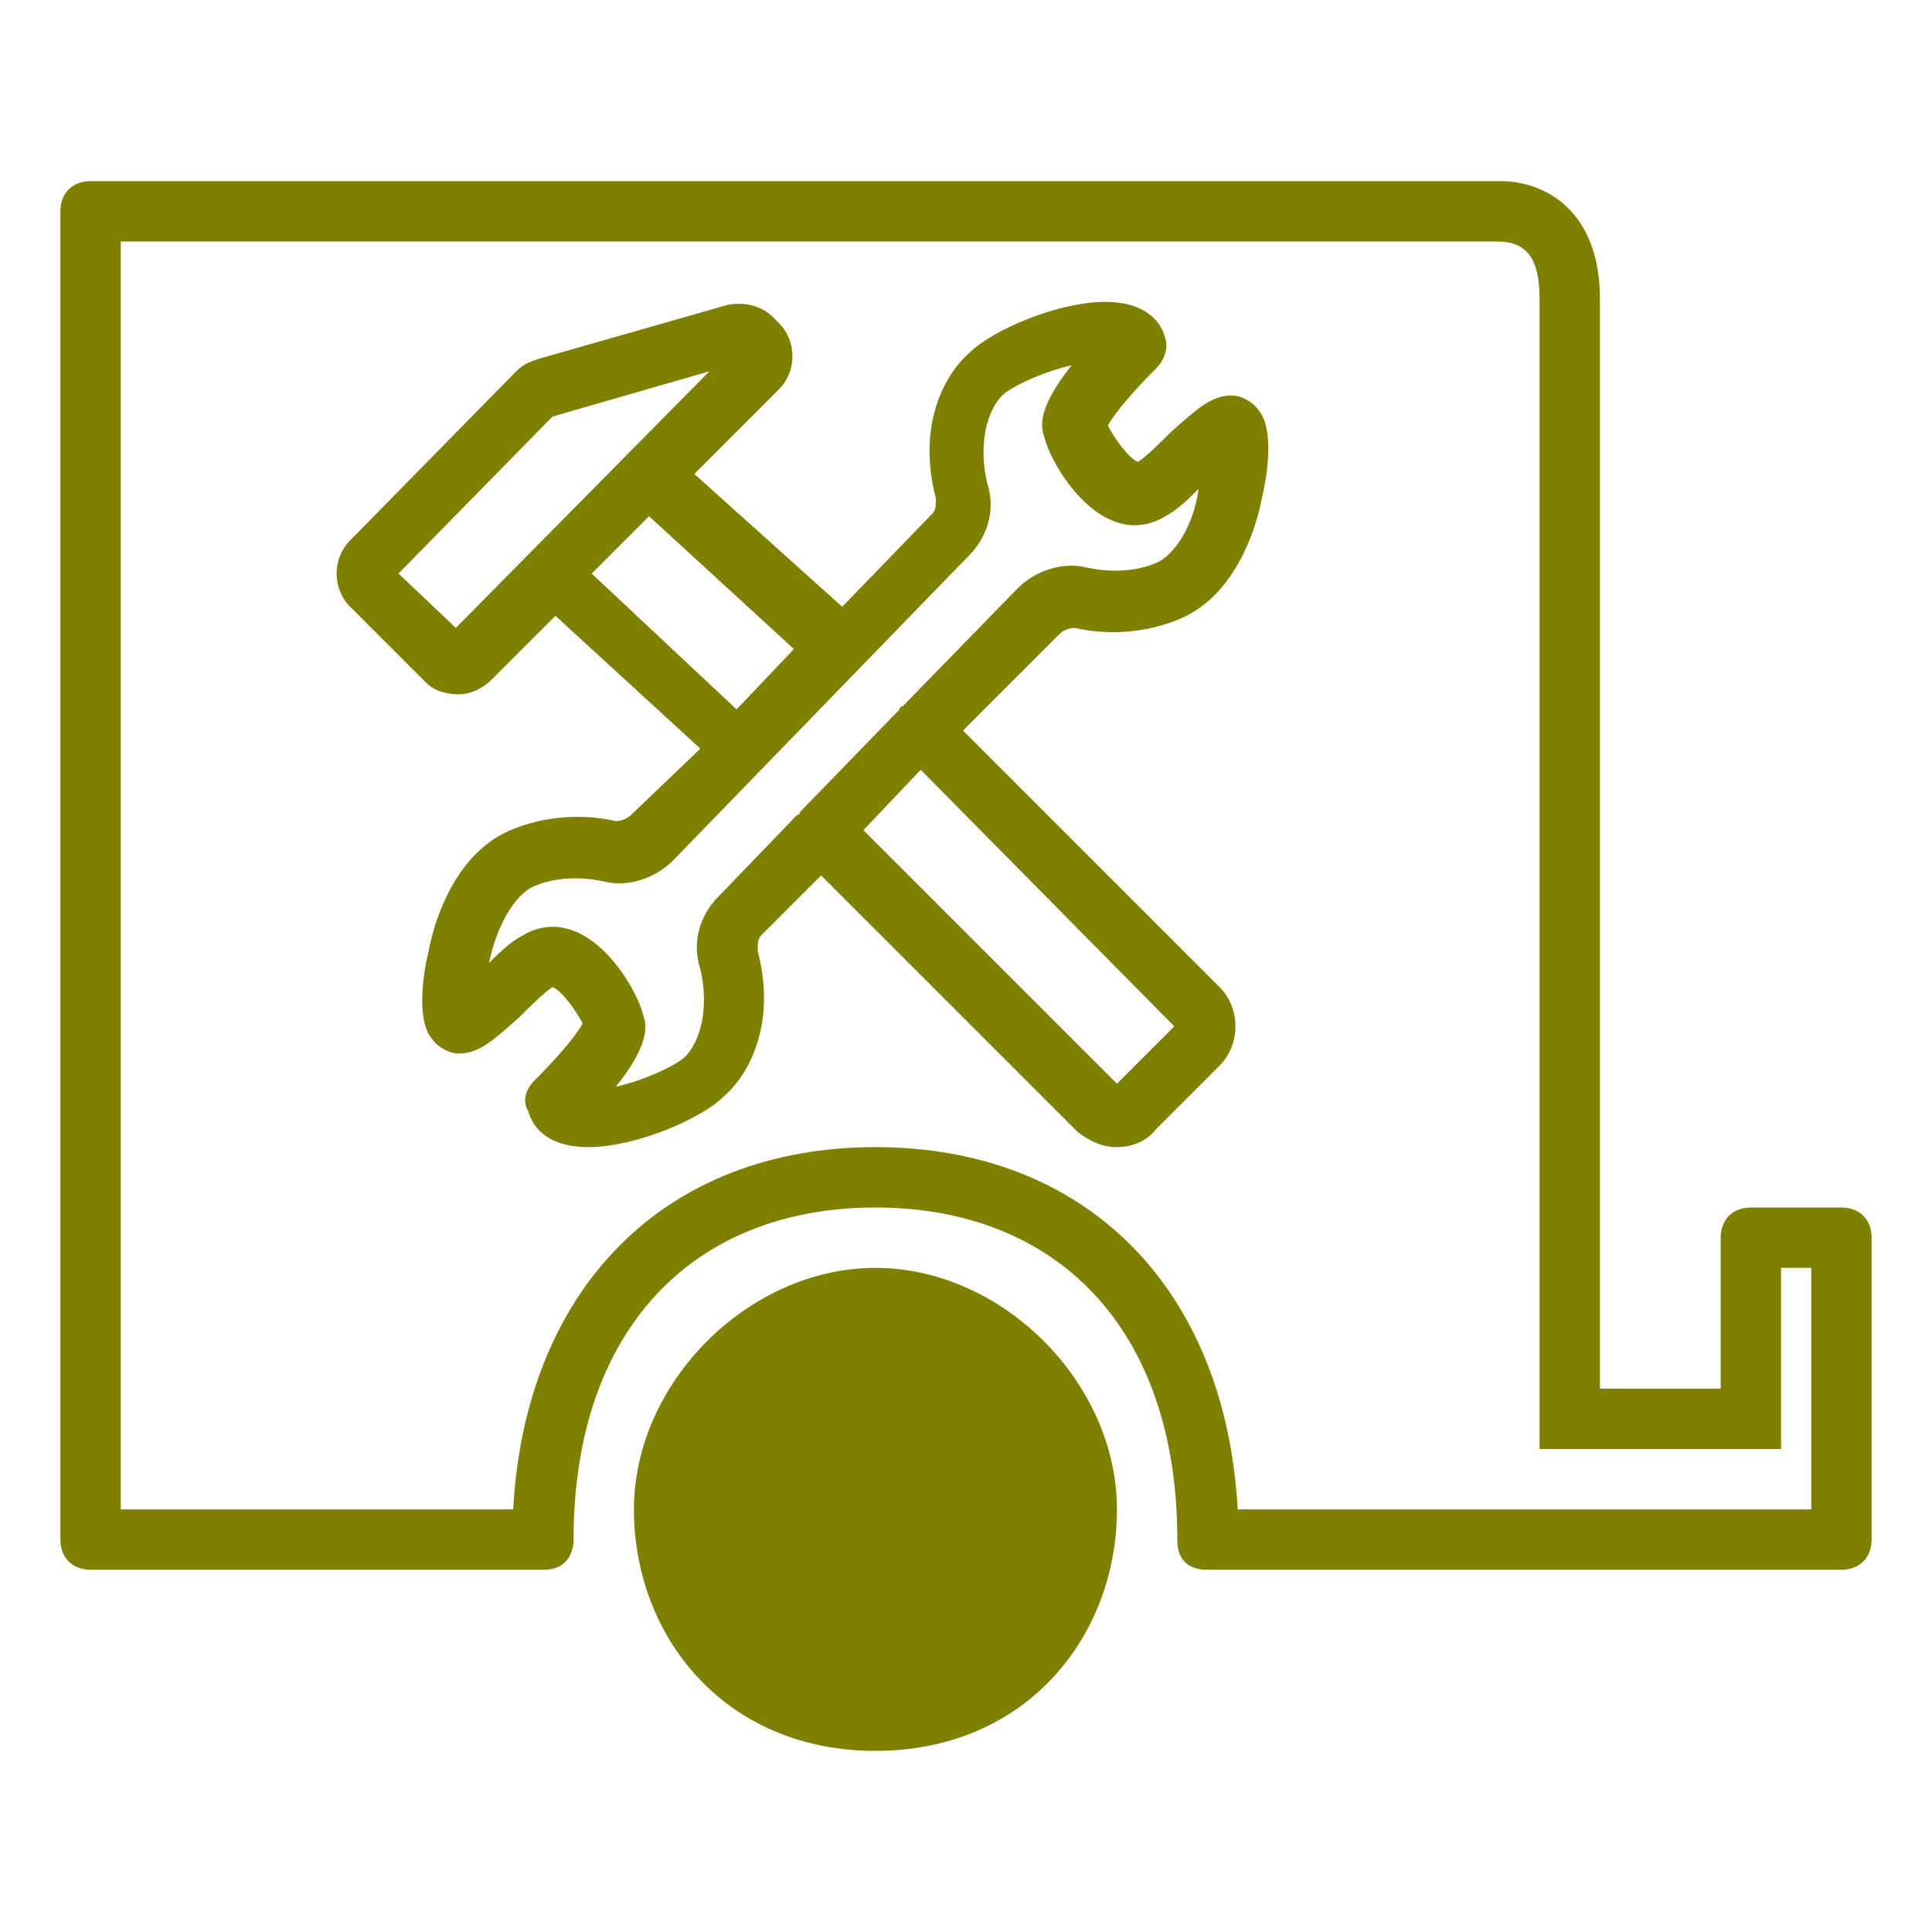 <?xml version="1.0" encoding="utf-8"?>
<svg xmlns="http://www.w3.org/2000/svg" x="0px" y="0px" viewBox="0 0 64 64">
  <g id="inland-marine" fill="#567287">
    <path d="M61 52H40c-1 0-1-.8-1-1 0-7-4-11-10-11s-10 4-10 11c0 .1 0 1-1 1H3c-.6 0-1-.4-1-1V7c0-.6.4-1 1-1H49.7C51.2 6 53 7 53 9.9V46h4v-5c0-.6.4-1 1-1h3c.6 0 1 .4 1 1v10c0 .6-.4 1-1 1zm-44-2c.4-7.3 5-12 12-12s11.6 4.7 12 12h19v-8h-1v6h-8V9.9c0-1.3-.4-1.9-1.4-1.9H4v42h13z" style="fill: rgb(128, 128, 0);"/>
    <path d="M41.7 13.6c-.2-.3-.6-.5-.9-.5-.7 0-1.2.5-2 1.2-.4.4-.8.8-1.1 1-.3-.1-.8-.8-1-1.2.2-.4.9-1.2 1.6-1.9.3-.3.4-.7.3-1-.1-.4-.5-1.2-2-1.2s-3.7.9-4.5 1.7c-.9.8-1.7 2.5-1.1 4.8 0 .2 0 .4-.1.5l-3 3.1-4.9-4.4 2.8-2.8c.6-.6.6-1.6 0-2.2l-.2-.2c-.4-.4-1-.5-1.5-.4l-6.3 1.8c-.3.1-.5.2-.7.4l-5.5 5.6c-.6.6-.6 1.6 0 2.2l2.5 2.5c.3.3.7.4 1.1.4.4 0 .8-.2 1.1-.5l2.1-2.1 4.8 4.4-2.3 2.2c-.1.1-.3.2-.5.2-1.3-.3-2.7-.1-3.7.4-1.6.8-2.3 2.8-2.5 3.9-.2.8-.4 2.3.1 2.9.2.3.6.5.9.5.7 0 1.2-.5 2-1.2.4-.4.8-.8 1.1-1 .3.1.8.8 1 1.2-.2.4-.9 1.2-1.6 1.9-.3.3-.4.7-.2 1 .1.4.5 1.2 2 1.2s3.7-.9 4.5-1.7c.9-.8 1.7-2.5 1.1-4.8 0-.2 0-.4.1-.5l2-2 8.5 8.5c.4.3.8.5 1.3.5s1-.2 1.3-.6l2.1-2.1c.7-.7.7-1.9 0-2.6l-8.5-8.5 3.2-3.2c.1-.1.3-.2.5-.2 1.3.3 2.7.1 3.7-.4 1.6-.8 2.3-2.8 2.5-3.9.2-.8.4-2.3-.1-2.9zm-26.6 7.2L13.2 19l5.1-5.2 5.2-1.5-8.4 8.5zm4.5-1.8l1.9-1.9 4.8 4.4-1.9 2-4.8-4.5zm19.3 15L37 35.9l-8.4-8.4 1.9-2 8.4 8.5zm-.5-15.4c-.6.3-1.5.4-2.4.2-.8-.2-1.7.1-2.3.7l-3.8 3.9s-.1 0-.1.1l-3.3 3.4s0 .1-.1.1l-2.6 2.7c-.6.6-.9 1.5-.6 2.4.3 1.3 0 2.4-.5 2.9-.3.3-1.4.8-2.3 1 1.2-1.5 1-2.1.9-2.4-.2-.8-1.4-2.9-3-2.9-.3 0-.7.1-1 .3-.4.2-.8.6-1.1.9.2-1 .7-2.1 1.4-2.5.6-.3 1.5-.4 2.4-.2.8.2 1.7-.1 2.3-.7l9.8-10.1c.6-.6.9-1.5.6-2.4-.3-1.3 0-2.4.5-2.9.3-.3 1.4-.8 2.3-1-1.2 1.5-1 2.1-.9 2.4.2.8 1.4 2.9 3 2.9.3 0 .7-.1 1-.3.4-.2.8-.6 1.1-.9-.1.9-.6 2-1.3 2.4zM37 50c0 4.2-3 8-8 8s-8-3.8-8-8 3.8-8 8-8 8 3.8 8 8z" style="fill: rgb(128, 128, 0);"/>
  </g>
</svg>